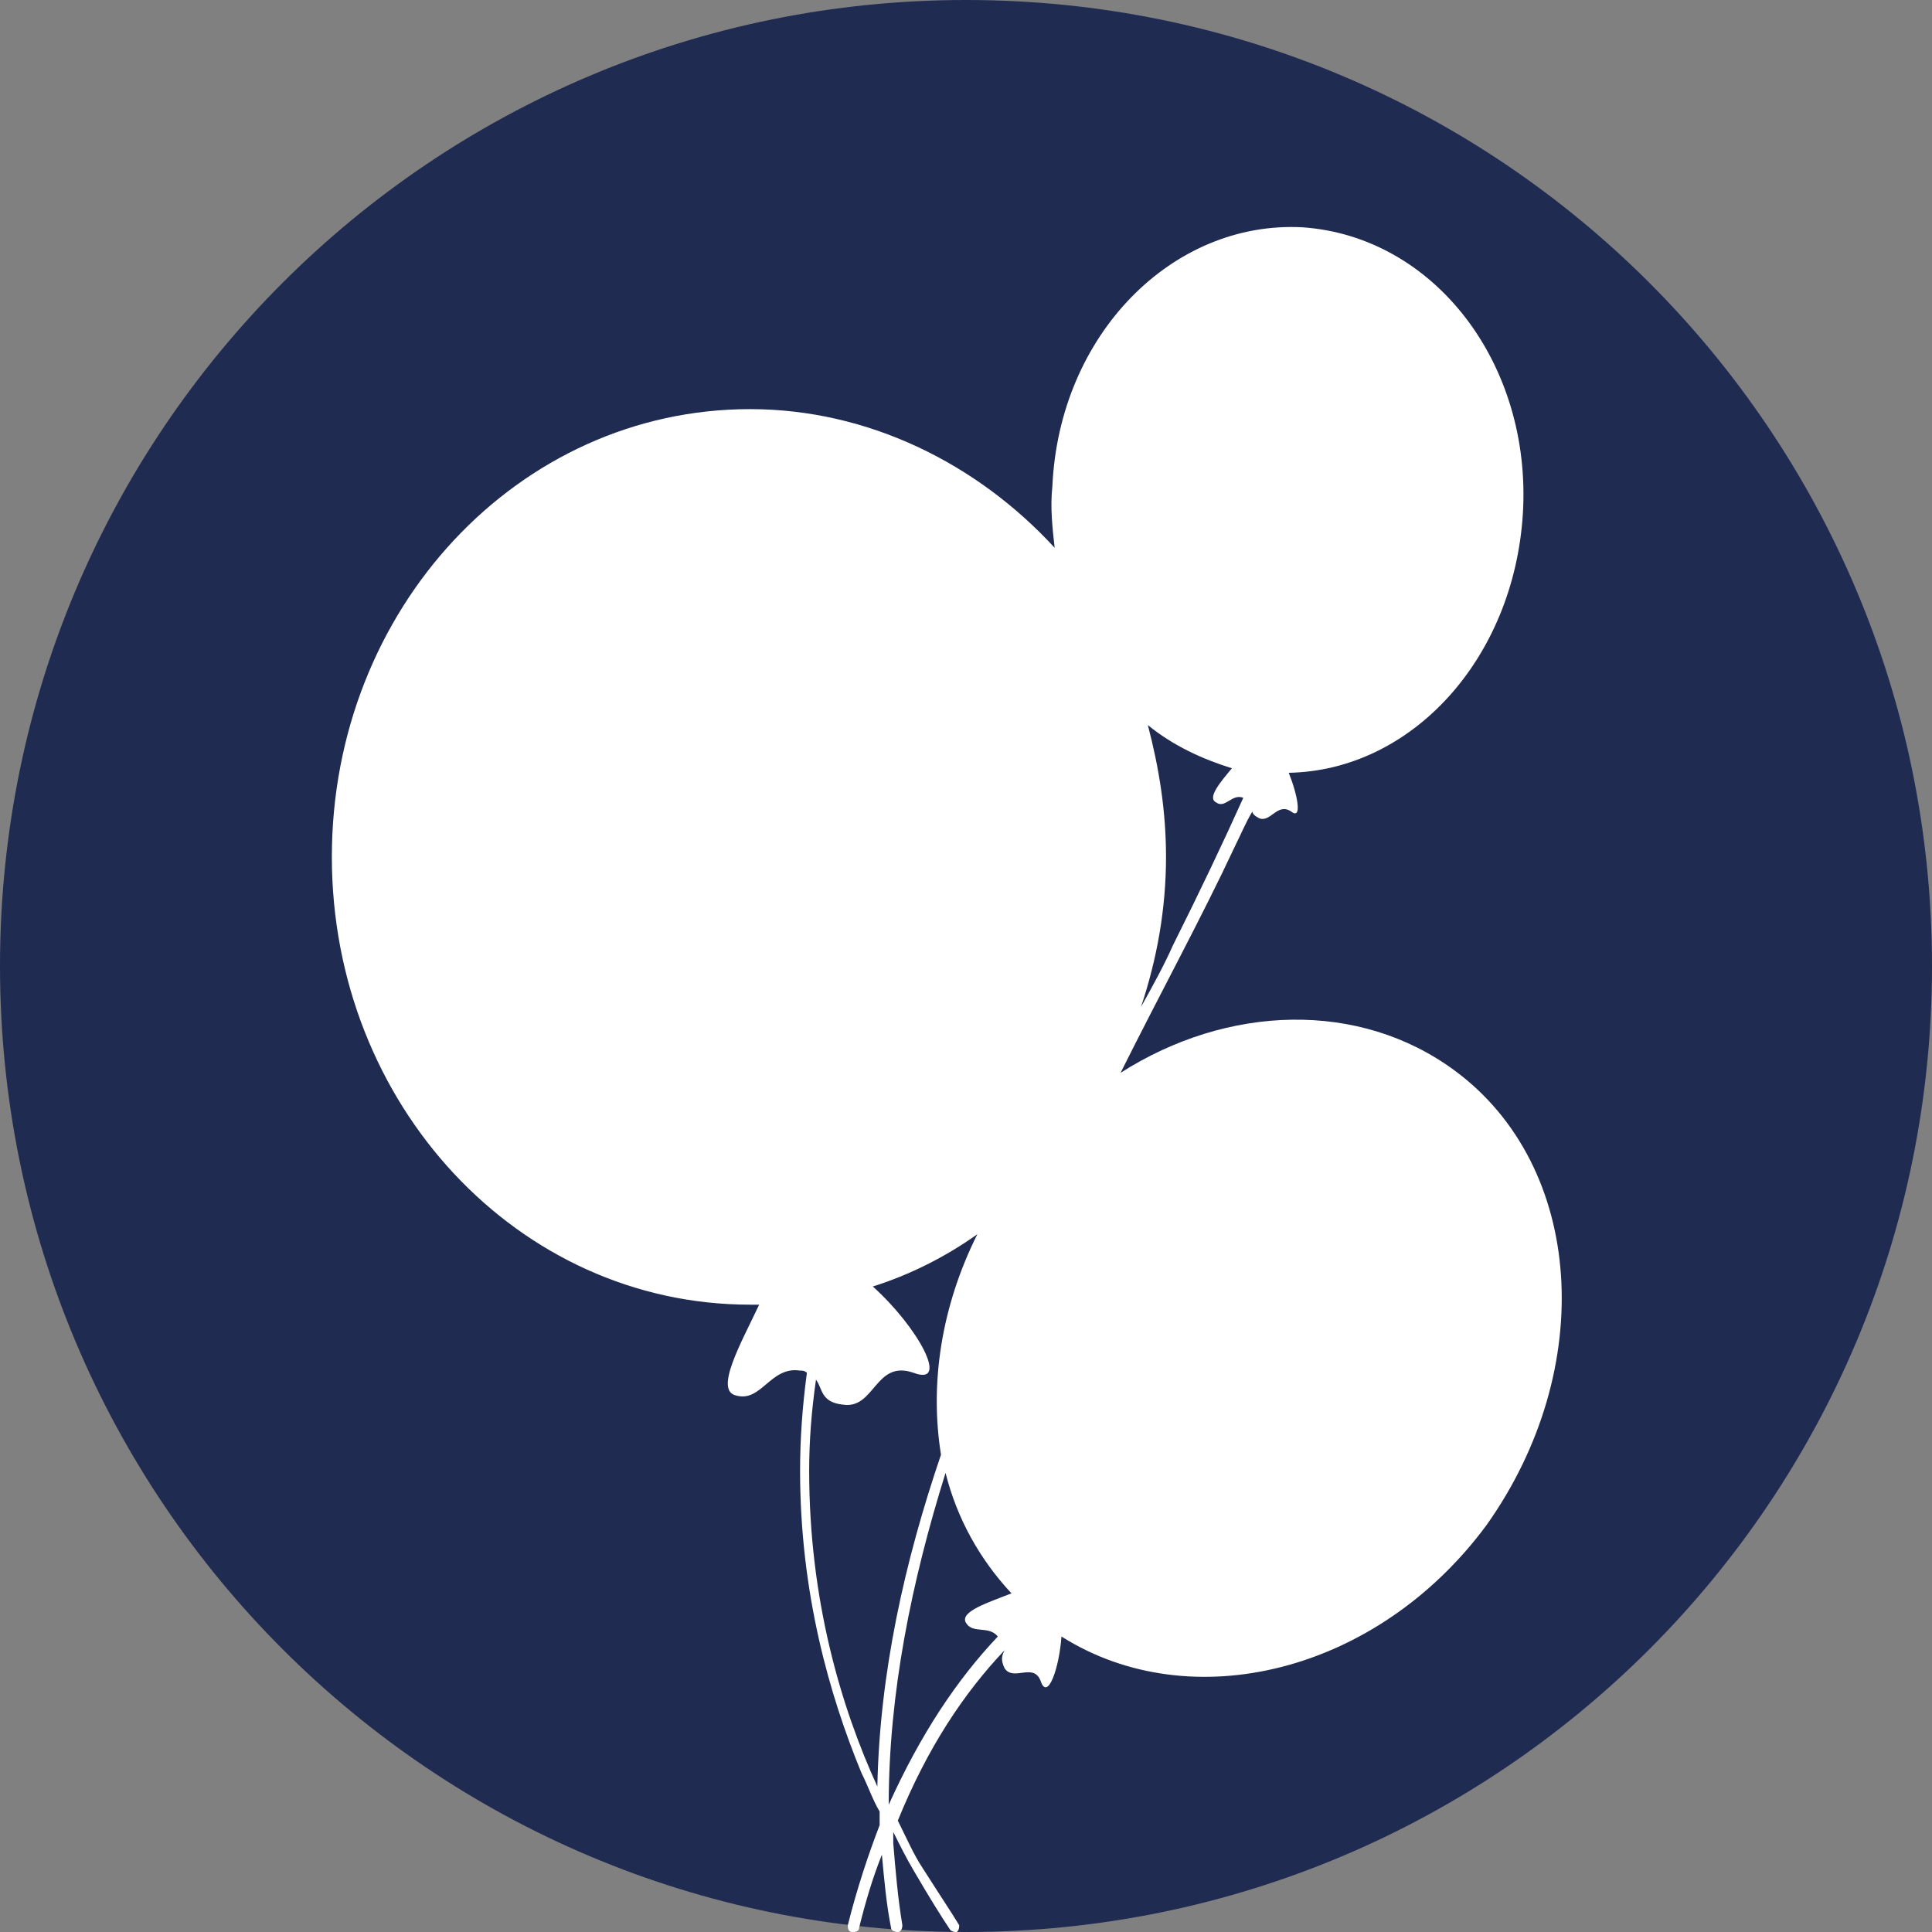 <?xml version="1.0" encoding="utf-8"?>
<!-- Generator: Adobe Illustrator 25.4.1, SVG Export Plug-In . SVG Version: 6.00 Build 0)  -->
<svg version="1.1" id="Ebene_1" xmlns="http://www.w3.org/2000/svg" xmlns:xlink="http://www.w3.org/1999/xlink" x="0px" y="0px"
	 width="85px" height="85px" viewBox="0 0 85 85" enable-background="new 0 0 85 85" xml:space="preserve">
<rect x="0" y="0" width="85" height="85" fill="#808080" stroke="none"/>
<path fill="#202B52" d="M85,42.5C85,66,66,85,42.5,85C19,85,0,66,0,42.5C0,19,19,0,42.5,0C66,0,85,19,85,42.5z"/>
<path fill="#FFFFFF" d="M64,47.1c-4.2-3.1-10-2.9-14.7,0.1c1.8-3.6,3.6-6.9,5-9.9c0.3-0.6,0.5-1.1,0.8-1.6c0,0.1,0.1,0.2,0.3,0.3
	c0.5,0.2,0.8-0.7,1.4-0.3c0.5,0.4,0.3-0.7-0.1-1.7c5.4-0.1,9.9-5,10.3-11.4c0.4-6.6-3.9-12.2-9.7-12.6c-5.7-0.3-10.7,4.7-11,11.4
	c-0.1,0.9,0,1.8,0.1,2.7C43,20.4,38.2,18,33,18c-10.2,0-18.4,8.8-18.4,19.7S22.8,57.4,33,57.4c0.1,0,0.2,0,0.4,0c-0.8,1.7-2,3.8-1,4
	c1.1,0.3,1.5-1.3,2.8-1.1c0.1,0,0.2,0,0.3,0.1c-0.2,1.5-0.3,2.9-0.3,4.3c0,5.4,1.3,9.9,2.7,13.3c0.3,0.6,0.5,1.2,0.8,1.7
	c0,0.2,0,0.4,0,0.6c-0.5,1.3-1,2.8-1.4,4.4c0,0.1,0,0.3,0.2,0.3c0.1,0,0.3,0,0.3-0.2c0.3-1.2,0.6-2.2,1-3.2c0.1,1.1,0.2,2.2,0.4,3.2
	c0,0.1,0.1,0.2,0.3,0.2c0.1,0,0.2-0.1,0.2-0.3c-0.2-1.2-0.3-2.4-0.4-3.6c0-0.2,0-0.3,0-0.5c0.3,0.6,0.6,1.2,0.9,1.7
	c0.7,1.2,1.2,2,1.6,2.6c0.1,0.1,0.2,0.1,0.3,0.1c0.1-0.1,0.1-0.2,0.1-0.3c-0.3-0.5-0.9-1.4-1.6-2.5c-0.4-0.6-0.7-1.3-1.1-2.1
	c1.3-3.2,2.9-5.6,4.7-7.5c-0.1,0.2-0.2,0.4,0,0.8c0.4,0.6,1.3-0.3,1.6,0.6c0.3,0.8,0.8-0.6,0.9-2c5.7,3.6,13.9,1.6,18.7-4.9
	C70.3,60.2,69.7,51.3,64,47.1z M54.2,33.8c-0.5,0.6-1.1,1.3-0.7,1.5c0.4,0.3,0.7-0.4,1.2-0.2c0,0,0,0,0,0c-0.9,2-1.9,4.1-3.1,6.5
	c-0.4,0.9-0.9,1.8-1.4,2.7c0.7-2.1,1.1-4.3,1.1-6.6c0-2-0.3-3.9-0.8-5.8C51.6,32.8,52.9,33.4,54.2,33.8z M38.6,78.6
	c-1.6-3.5-3-8.2-3-13.9c0-1.3,0.1-2.6,0.3-4c0.3,0.4,0.2,1,1.2,1.1c1.4,0.2,1.4-2,3.1-1.4c1.6,0.6,0.2-2-1.8-3.8
	c1.6-0.5,3.2-1.3,4.6-2.3c-1.6,3.2-2.1,6.6-1.6,9.7C39.8,68.7,38.7,73.6,38.6,78.6z M42.5,71.4c0.3,0.5,1,0.1,1.4,0.6
	c-1.8,1.9-3.4,4.3-4.8,7.4c0-4.9,1-9.8,2.5-14.6c0.5,2,1.5,3.8,2.9,5.3C43.5,70.5,42.2,70.9,42.5,71.4z"/>
<g>
</g>
<g>
</g>
<g>
</g>
<g>
</g>
<g>
</g>
<g>
</g>
</svg>
